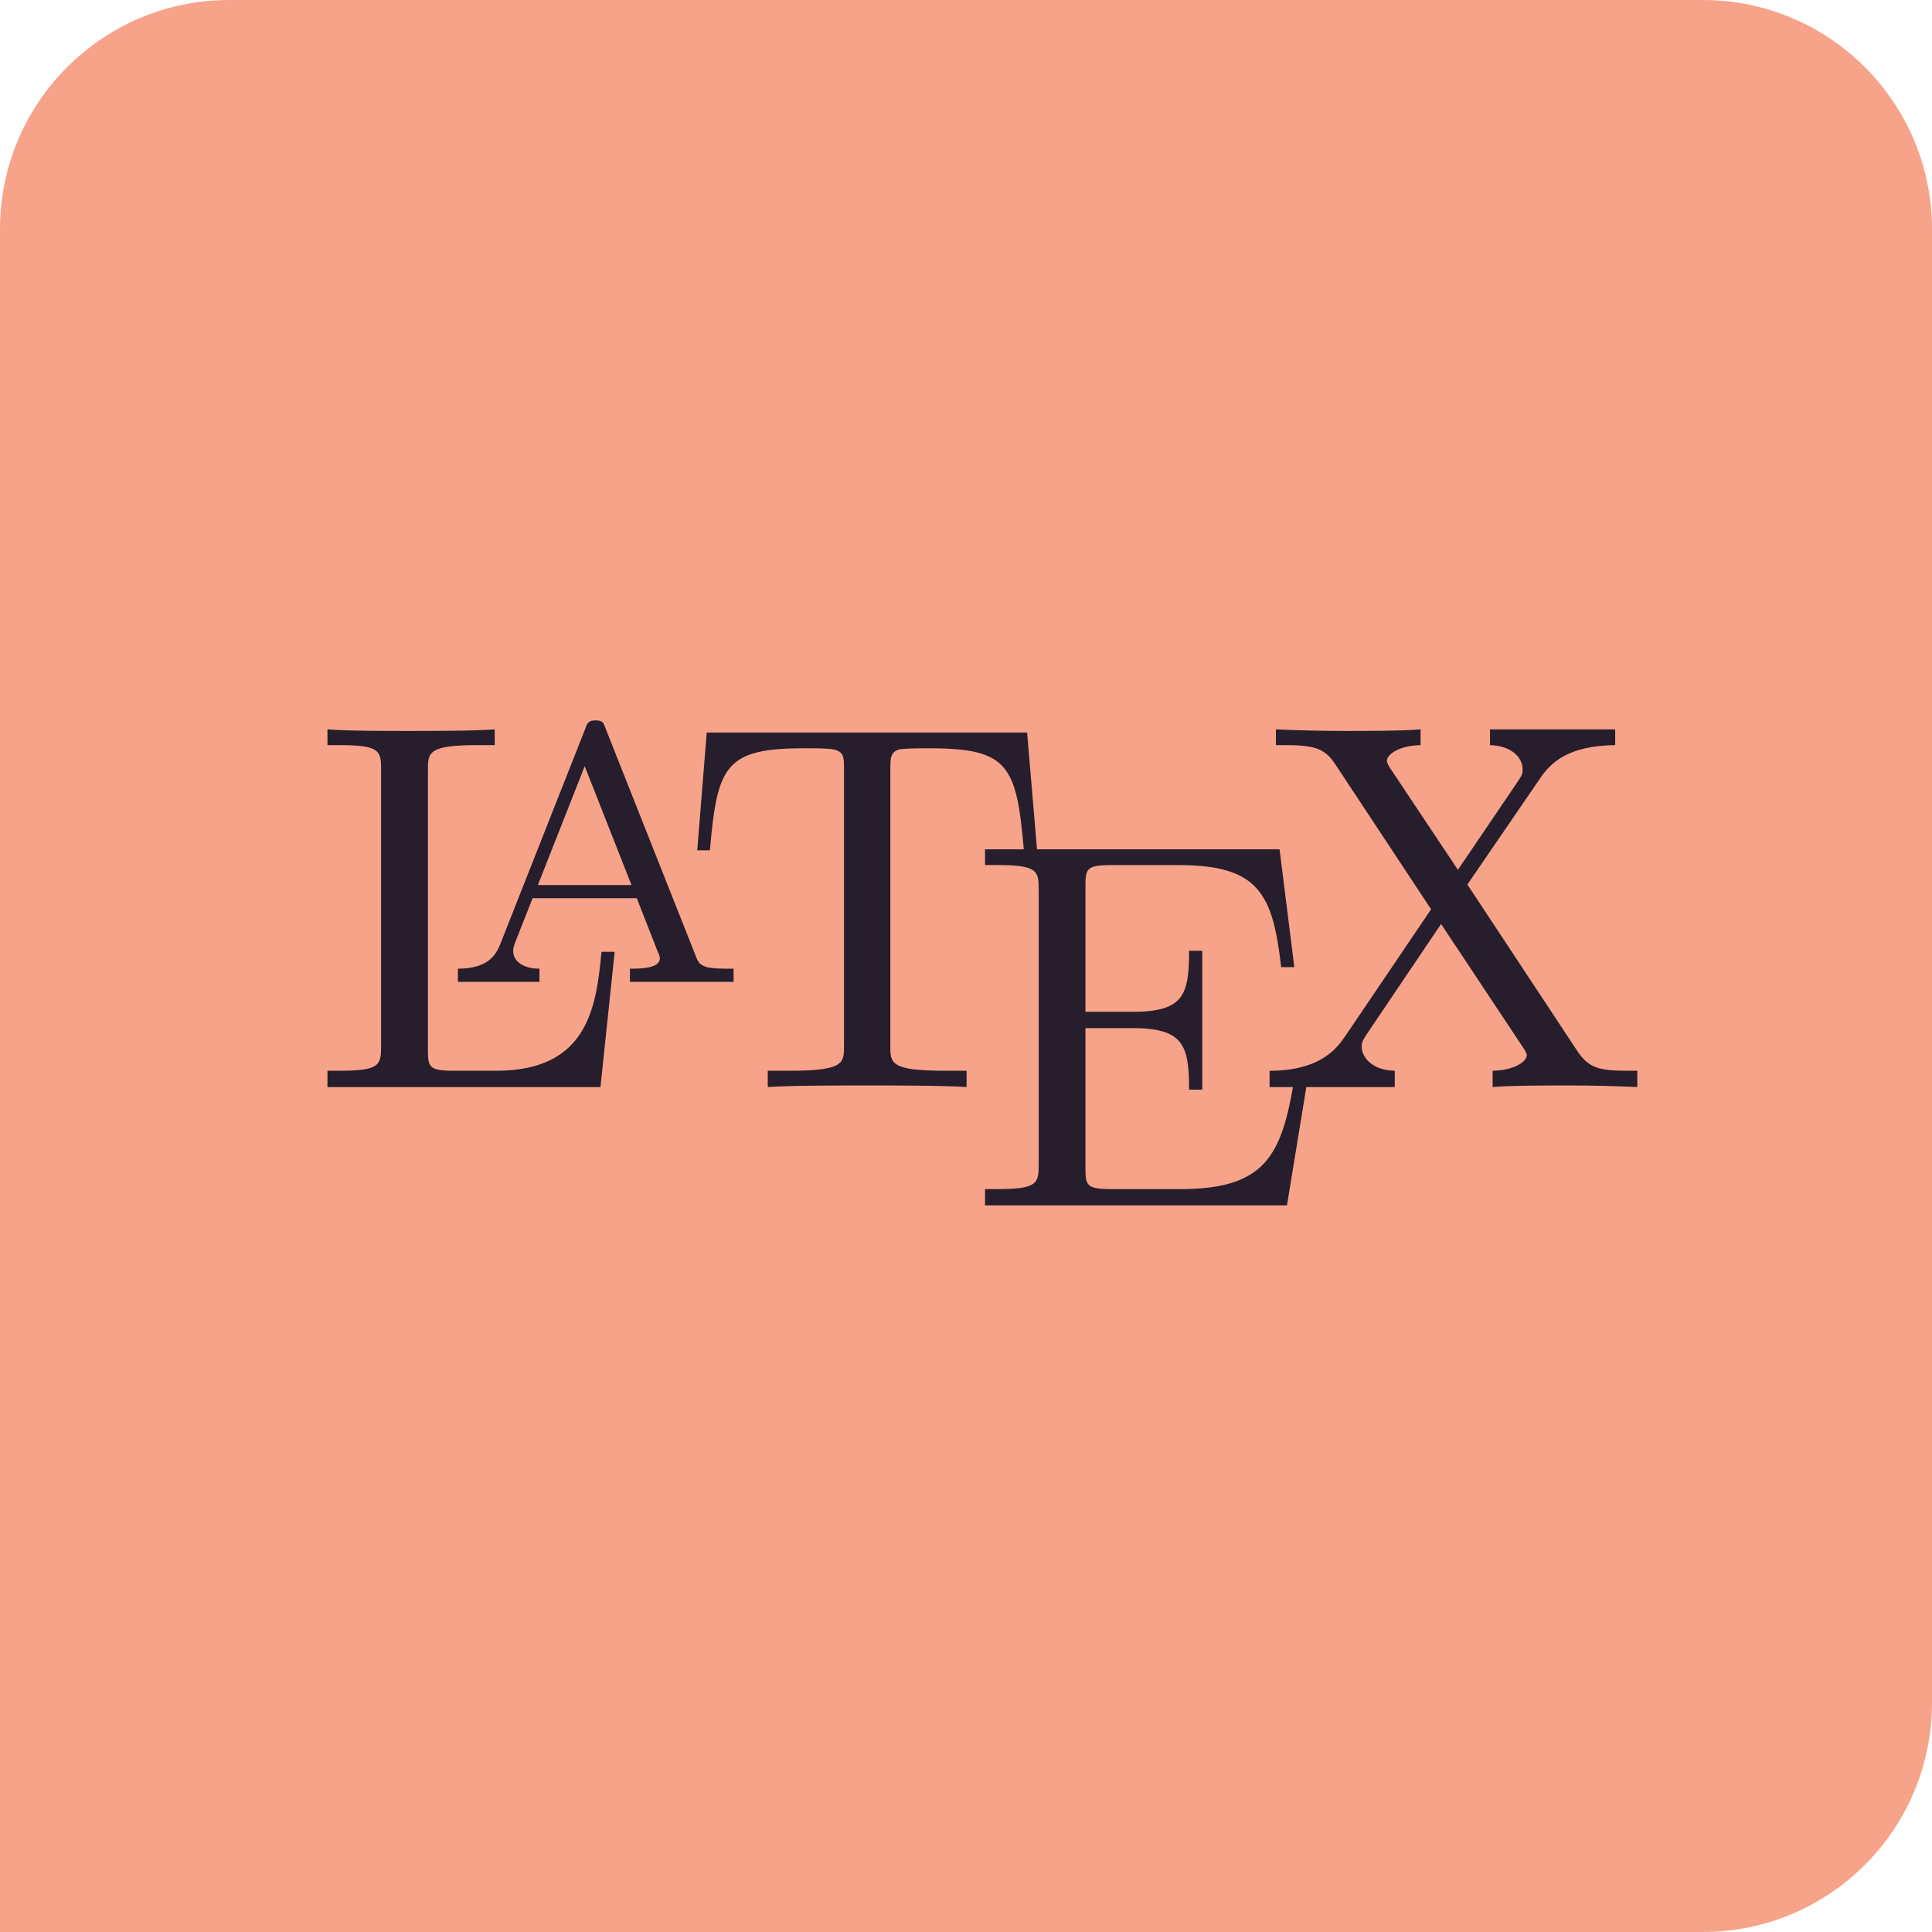<svg xmlns="http://www.w3.org/2000/svg" width="59" height="59" viewBox="0 0 59 59" fill="none"><path d="M0 7C0 3.134 3.134 0 7 0H52C55.866 0 59 3.134 59 7V52C59 55.866 55.866 59 52 59H0V7Z" fill="#F7A389"></path><path d="M18.771 29.068H18.369C18.209 30.707 17.984 32.699 15.157 32.699H13.855C13.101 32.699 13.068 32.586 13.068 32.056V23.526C13.068 22.98 13.068 22.755 14.578 22.755H15.108V22.273C14.53 22.322 13.084 22.322 12.425 22.322C11.799 22.322 10.546 22.322 10 22.273V22.755H10.369C11.607 22.755 11.638 22.932 11.638 23.51V31.943C11.638 32.522 11.607 32.699 10.369 32.699H10V33.197H18.337L18.771 29.068Z" fill="#261E2C"></path><path d="M18.498 22.257C18.433 22.065 18.402 22 18.192 22C17.984 22 17.936 22.064 17.872 22.257L15.285 28.812C15.172 29.084 14.98 29.582 13.984 29.582V29.984H16.474V29.582C15.976 29.582 15.671 29.358 15.671 29.036C15.671 28.956 15.688 28.923 15.719 28.811L16.265 27.43H19.446L20.088 29.068C20.122 29.128 20.143 29.193 20.152 29.261C20.152 29.582 19.543 29.582 19.237 29.582V29.984H22.402V29.582H22.177C21.422 29.582 21.342 29.47 21.229 29.149L18.498 22.257ZM17.856 23.398L19.285 27.028H16.426L17.856 23.398Z" fill="#261E2C"></path><path d="M31.366 22.369H21.582L21.293 25.968H21.679C21.904 23.382 22.144 22.851 24.571 22.851C24.859 22.851 25.277 22.851 25.438 22.884C25.775 22.948 25.775 23.124 25.775 23.494V31.927C25.775 32.474 25.775 32.699 24.088 32.699H23.446V33.197C24.104 33.148 25.727 33.148 26.466 33.148C27.205 33.148 28.859 33.148 29.518 33.197V32.699H28.876C27.189 32.699 27.189 32.474 27.189 31.927V23.494C27.189 23.172 27.189 22.948 27.478 22.883C27.655 22.852 28.088 22.852 28.393 22.852C30.803 22.852 31.044 23.382 31.268 25.968H31.671L31.366 22.369Z" fill="#261E2C"></path><path d="M39.976 32.683H39.574C39.172 35.141 38.803 36.313 36.057 36.313H33.936C33.181 36.313 33.148 36.2 33.148 35.67V31.397H34.578C36.137 31.397 36.313 31.911 36.313 33.276H36.715V29.035H36.313C36.313 30.401 36.137 30.899 34.578 30.899H33.148V27.06C33.148 26.53 33.181 26.418 33.936 26.418H35.992C38.45 26.418 38.867 27.301 39.125 29.534H39.526L39.076 25.936H30.081V26.417H30.451C31.688 26.417 31.72 26.594 31.72 27.172V35.558C31.72 36.136 31.688 36.313 30.451 36.313H30.081V36.81H39.302L39.977 32.682L39.976 32.683Z" fill="#261E2C"></path><path d="M44.811 27.012L47.012 23.799C47.349 23.285 47.895 22.771 49.325 22.755V22.273H45.502V22.755C46.145 22.772 46.498 23.124 46.498 23.494C46.498 23.654 46.466 23.687 46.353 23.863L44.522 26.563L42.466 23.478C42.433 23.43 42.353 23.301 42.353 23.237C42.353 23.044 42.707 22.771 43.382 22.755V22.273C42.835 22.322 41.663 22.322 41.053 22.322C40.554 22.322 39.558 22.305 38.964 22.273V22.755H39.269C40.153 22.755 40.458 22.868 40.763 23.318L43.703 27.768L41.084 31.638C40.859 31.96 40.377 32.699 38.771 32.699V33.197H42.594V32.699C41.856 32.683 41.583 32.249 41.583 31.96C41.583 31.815 41.631 31.752 41.743 31.574L44.008 28.217L46.546 32.04C46.578 32.104 46.627 32.168 46.627 32.217C46.627 32.41 46.273 32.683 45.583 32.699V33.197C46.145 33.148 47.318 33.148 47.912 33.148C48.587 33.148 49.325 33.165 50 33.197V32.699H49.695C48.859 32.699 48.523 32.618 48.185 32.121L44.811 27.012Z" fill="#261E2C"></path></svg>